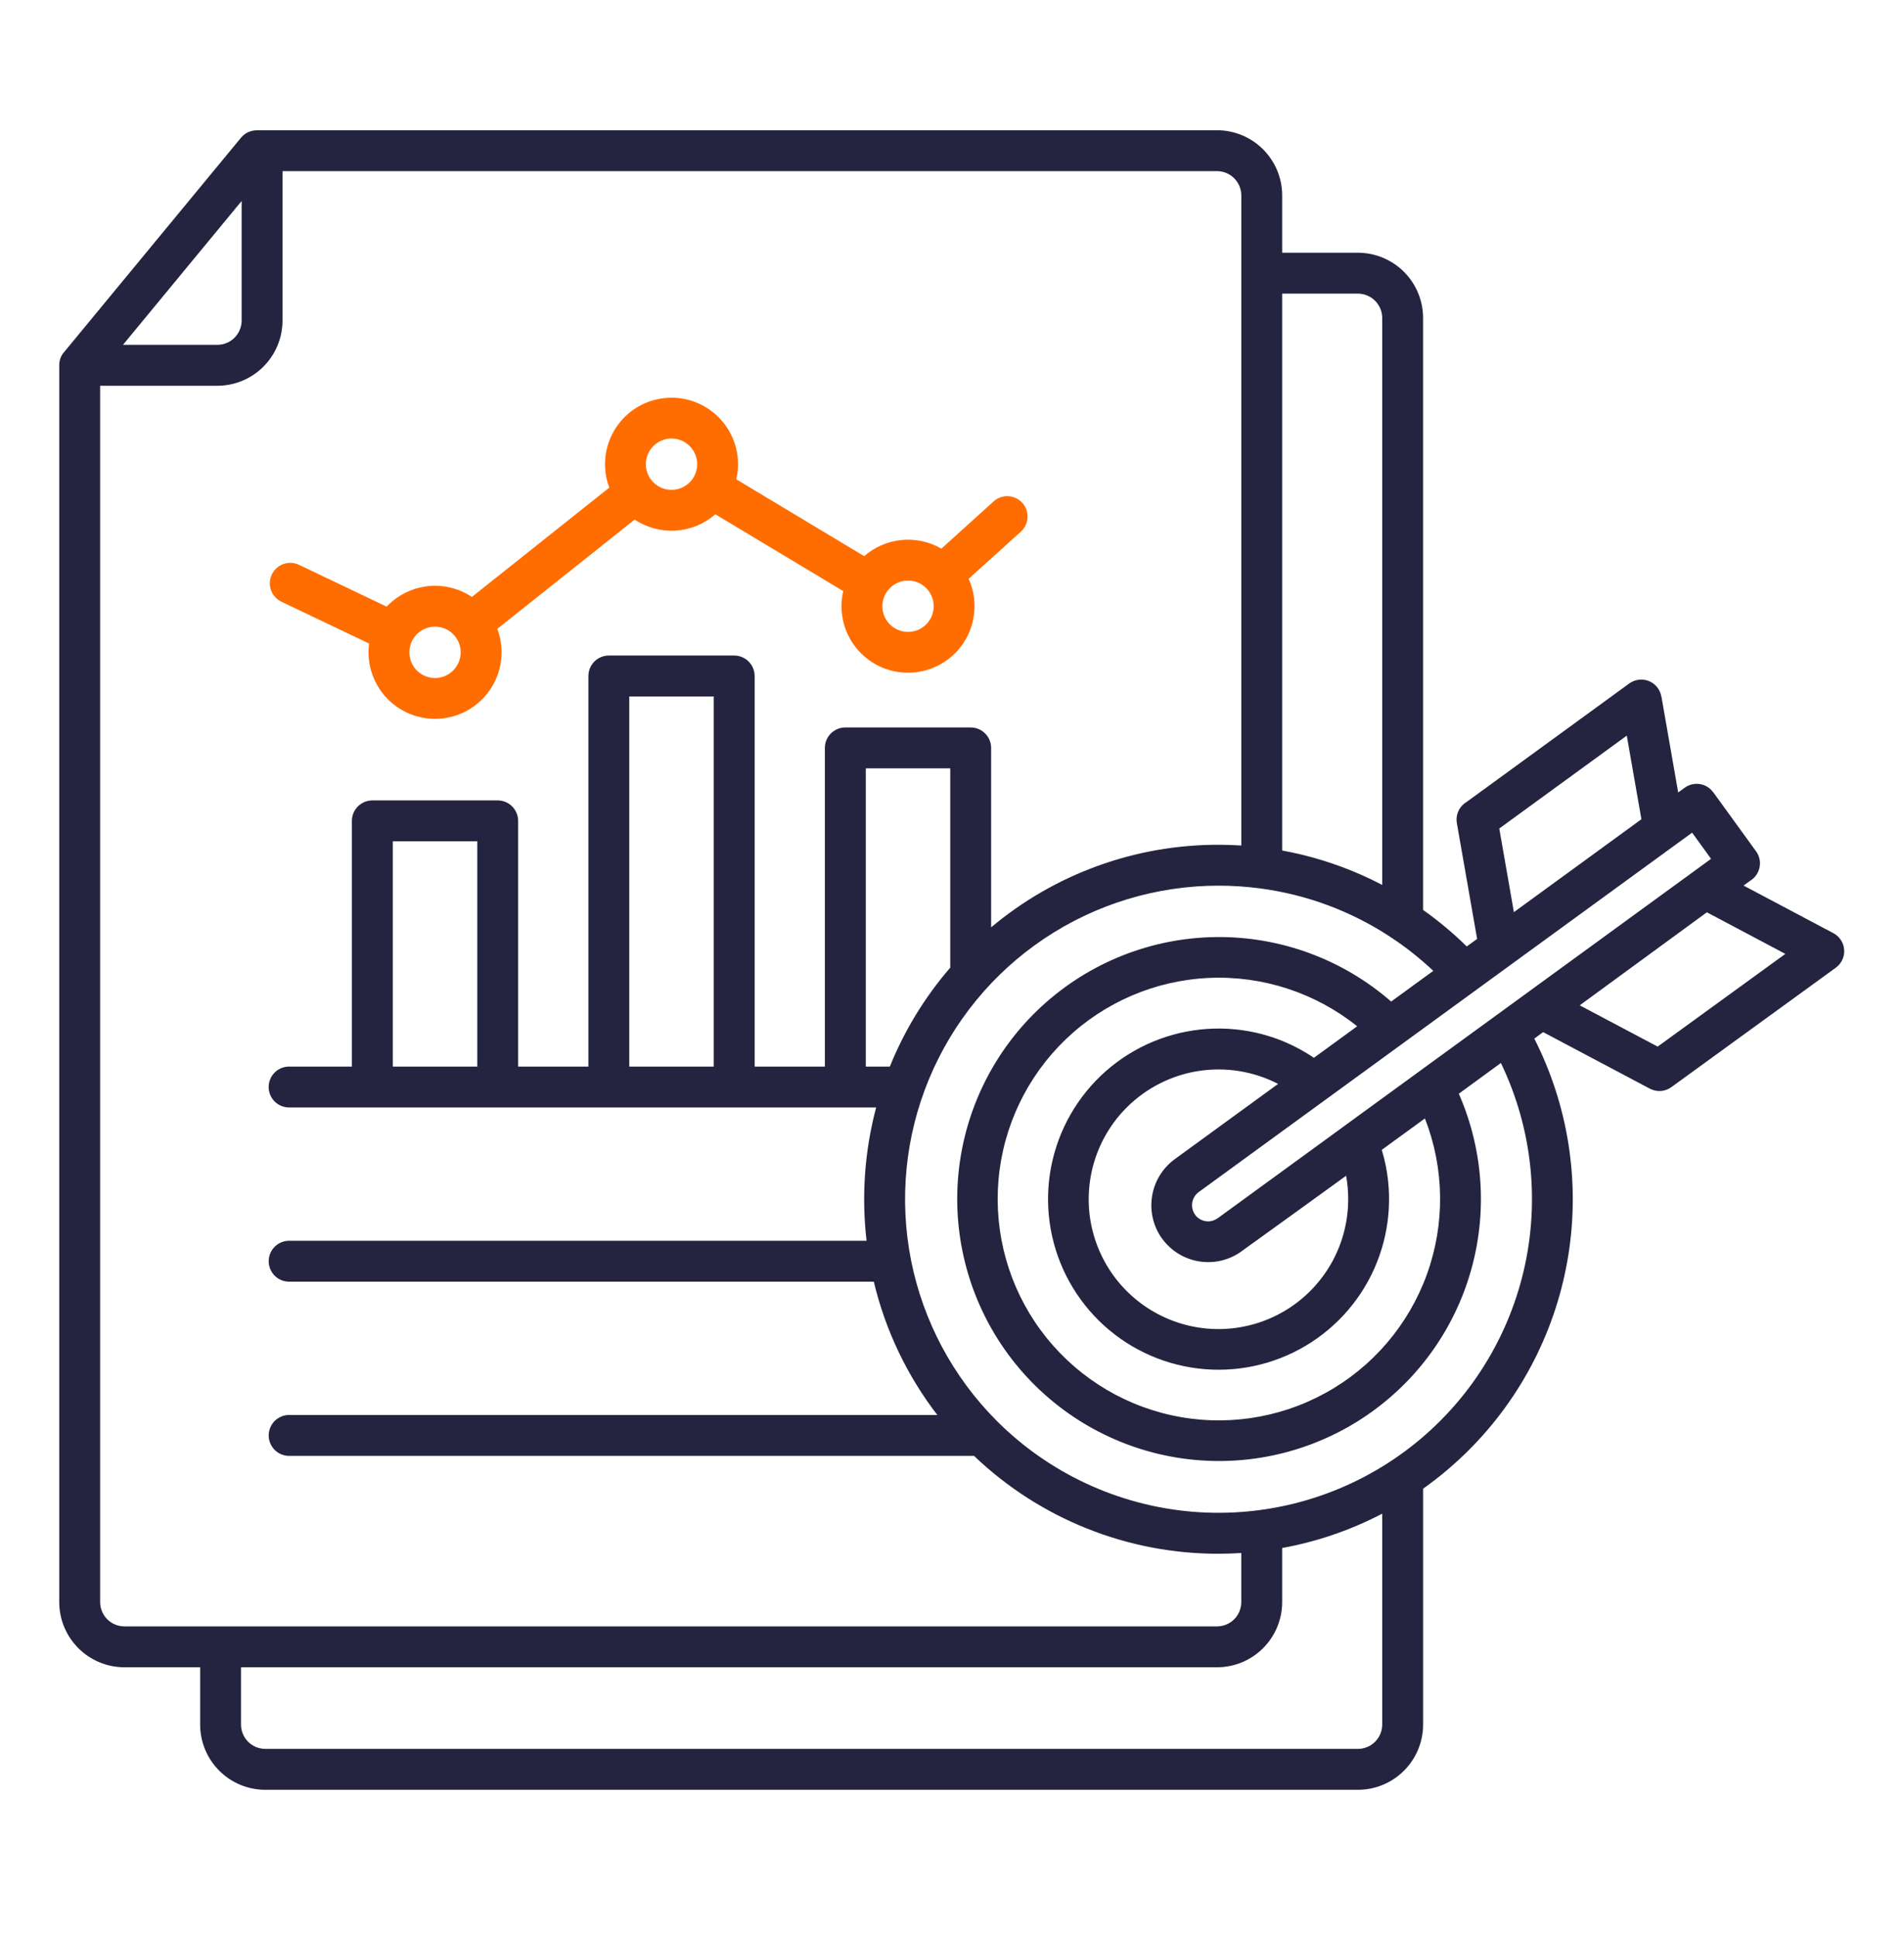 <svg xmlns="http://www.w3.org/2000/svg" width="60" height="61" viewBox="0 0 60 61" fill="none"><path fill-rule="evenodd" clip-rule="evenodd" d="M51.264 23.17L51.725 25.803L47.707 28.729L47.246 26.095L51.264 23.17ZM52.237 32.964L49.781 31.664C51.116 30.686 52.452 29.709 53.788 28.734L56.261 30.044L52.237 32.964ZM28.041 33.593H27.283V24.2H29.945V30.477C29.143 31.404 28.5 32.457 28.041 33.593ZM22.492 33.593H19.83V21.936H22.492V33.593ZM15.04 33.593H12.378V26.498H15.04V33.593ZM6.852 10.861H3.875L7.615 6.33V10.099C7.614 10.301 7.533 10.494 7.39 10.637C7.248 10.78 7.054 10.861 6.852 10.861ZM30.695 45.855H9.135C9.048 45.858 8.962 45.843 8.881 45.812C8.8 45.782 8.727 45.735 8.664 45.675C8.602 45.614 8.552 45.542 8.519 45.463C8.485 45.383 8.467 45.297 8.467 45.211C8.467 45.124 8.485 45.038 8.519 44.959C8.552 44.879 8.602 44.807 8.664 44.747C8.727 44.687 8.8 44.64 8.881 44.609C8.962 44.578 9.048 44.563 9.135 44.566H29.537C28.582 43.324 27.899 41.893 27.536 40.368H9.135C9.048 40.371 8.962 40.357 8.881 40.326C8.8 40.295 8.727 40.248 8.664 40.188C8.602 40.127 8.552 40.056 8.519 39.976C8.485 39.896 8.467 39.81 8.467 39.724C8.467 39.637 8.485 39.551 8.519 39.472C8.552 39.392 8.602 39.32 8.664 39.26C8.727 39.2 8.8 39.153 8.881 39.122C8.962 39.091 9.048 39.077 9.135 39.08H27.308C27.144 37.674 27.246 36.249 27.61 34.881H9.135C9.048 34.884 8.962 34.87 8.881 34.839C8.8 34.808 8.726 34.761 8.663 34.701C8.601 34.641 8.551 34.569 8.517 34.489C8.483 34.409 8.466 34.324 8.466 34.237C8.466 34.15 8.483 34.064 8.517 33.985C8.551 33.905 8.601 33.833 8.663 33.773C8.726 33.712 8.8 33.666 8.881 33.635C8.962 33.604 9.048 33.59 9.135 33.593H11.089V25.855C11.089 25.684 11.157 25.52 11.278 25.399C11.399 25.278 11.563 25.21 11.734 25.21H15.684C15.854 25.21 16.018 25.278 16.139 25.399C16.26 25.52 16.328 25.684 16.328 25.855V33.593H18.542V21.292C18.542 21.121 18.61 20.957 18.73 20.836C18.851 20.715 19.015 20.647 19.186 20.647H23.136C23.307 20.647 23.471 20.715 23.592 20.836C23.713 20.957 23.781 21.121 23.781 21.292V33.593H25.994V23.556C25.994 23.385 26.062 23.221 26.183 23.101C26.304 22.98 26.468 22.912 26.639 22.912H30.589C30.76 22.912 30.924 22.98 31.044 23.101C31.165 23.221 31.233 23.385 31.233 23.556V29.208C33.24 27.524 35.777 26.603 38.397 26.607C38.639 26.607 38.879 26.615 39.117 26.63V6.153C39.116 5.951 39.035 5.758 38.892 5.615C38.749 5.472 38.556 5.391 38.354 5.39H8.903V10.099C8.902 10.643 8.685 11.163 8.301 11.548C7.917 11.932 7.396 12.149 6.852 12.15H3.156V50.463C3.157 50.664 3.237 50.858 3.38 51.001C3.523 51.144 3.716 51.224 3.918 51.225H38.354C38.556 51.224 38.749 51.144 38.892 51.001C39.035 50.858 39.115 50.665 39.116 50.463V48.914C38.879 48.929 38.639 48.937 38.396 48.937C35.528 48.941 32.769 47.837 30.695 45.855ZM7.595 54.321V52.513H38.354C38.898 52.512 39.419 52.296 39.803 51.911C40.187 51.527 40.404 51.006 40.405 50.463V48.756C41.504 48.557 42.567 48.192 43.557 47.675V54.321C43.556 54.523 43.475 54.716 43.332 54.859C43.189 55.002 42.996 55.082 42.794 55.083H8.358C8.156 55.082 7.962 55.002 7.82 54.859C7.677 54.716 7.596 54.523 7.595 54.321ZM43.557 10.011V27.871C43.336 27.756 43.111 27.648 42.882 27.547C42.089 27.198 41.258 26.944 40.405 26.788V9.248H42.794C42.996 9.249 43.189 9.33 43.332 9.473C43.475 9.616 43.556 9.809 43.557 10.011ZM45.167 30.578C44.768 30.203 44.34 29.861 43.885 29.557C43.858 29.542 43.833 29.525 43.809 29.506C42.572 28.694 41.167 28.172 39.7 27.98C39.692 27.979 39.684 27.978 39.676 27.977C39.67 27.977 39.664 27.976 39.659 27.975C39.24 27.922 38.819 27.895 38.398 27.895C36.445 27.895 34.535 28.474 32.912 29.559C31.288 30.644 30.022 32.186 29.274 33.99C28.526 35.794 28.33 37.779 28.71 39.695C29.09 41.61 30.03 43.37 31.41 44.752L31.417 44.759C33.068 46.407 35.248 47.418 37.573 47.613C39.898 47.808 42.216 47.173 44.118 45.823C46.02 44.472 47.382 42.492 47.964 40.233C48.546 37.974 48.31 35.581 47.297 33.48C46.855 33.803 46.413 34.126 45.971 34.448C46.788 36.308 46.89 38.404 46.257 40.335C45.624 42.265 44.301 43.895 42.542 44.91C40.783 45.926 38.711 46.258 36.722 45.841C34.734 45.424 32.969 44.288 31.766 42.651C30.564 41.014 30.007 38.99 30.203 36.968C30.399 34.946 31.334 33.067 32.829 31.692C34.325 30.317 36.275 29.541 38.306 29.514C40.337 29.487 42.307 30.21 43.839 31.545L45.167 30.578ZM42.794 7.96H40.405L40.405 6.152C40.404 5.609 40.187 5.088 39.803 4.704C39.419 4.319 38.898 4.103 38.354 4.102H8.09V4.104C7.995 4.104 7.902 4.125 7.816 4.165C7.73 4.206 7.655 4.265 7.594 4.338L2.047 11.057C2.013 11.092 1.982 11.132 1.957 11.174L1.949 11.187C1.941 11.2 1.934 11.214 1.927 11.228C1.923 11.238 1.919 11.247 1.915 11.256L1.914 11.259C1.91 11.267 1.907 11.277 1.904 11.285L1.903 11.288C1.898 11.302 1.893 11.316 1.889 11.33V11.332C1.885 11.346 1.882 11.361 1.879 11.376V11.377C1.877 11.387 1.875 11.398 1.873 11.408V11.409L1.871 11.425L1.87 11.438V11.442L1.868 11.457L1.867 11.473V50.463C1.868 51.006 2.085 51.527 2.469 51.911C2.854 52.296 3.374 52.512 3.918 52.513H6.307V54.322C6.308 54.865 6.525 55.386 6.909 55.77C7.293 56.155 7.814 56.371 8.358 56.372H42.795C43.338 56.371 43.859 56.155 44.243 55.77C44.628 55.386 44.844 54.865 44.846 54.322V46.888C45.361 46.523 45.845 46.114 46.292 45.667C47.958 44.001 49.054 41.85 49.424 39.523C49.794 37.196 49.417 34.812 48.35 32.711L48.628 32.508L51.992 34.289C52.098 34.345 52.218 34.37 52.337 34.362C52.457 34.353 52.572 34.311 52.669 34.241L57.851 30.479C57.941 30.414 58.013 30.326 58.059 30.224C58.105 30.123 58.124 30.011 58.113 29.9C58.103 29.788 58.064 29.682 58 29.59C57.936 29.499 57.85 29.426 57.749 29.378L54.944 27.892L55.154 27.74C55.168 27.731 55.182 27.722 55.196 27.712C55.334 27.612 55.426 27.461 55.453 27.293C55.48 27.125 55.439 26.952 55.339 26.814L53.988 24.951L53.986 24.952L53.985 24.951C53.885 24.814 53.735 24.721 53.567 24.695C53.399 24.669 53.227 24.71 53.09 24.81L52.884 24.96L52.355 21.934H52.352C52.334 21.827 52.288 21.727 52.219 21.642C52.151 21.557 52.062 21.491 51.961 21.451C51.86 21.41 51.75 21.395 51.642 21.409C51.534 21.422 51.431 21.462 51.343 21.526L46.213 25.261C46.101 25.328 46.013 25.427 45.958 25.546C45.904 25.664 45.887 25.796 45.909 25.924L46.548 29.572L46.221 29.81C45.794 29.39 45.334 29.005 44.845 28.659V10.011C44.844 9.467 44.627 8.946 44.243 8.562C43.858 8.178 43.337 7.961 42.794 7.96ZM37.77 33.732C38.627 33.599 39.505 33.741 40.276 34.139L37.019 36.51C36.636 36.79 36.378 37.211 36.304 37.68C36.229 38.149 36.343 38.629 36.621 39.014L36.622 39.013L36.624 39.016C36.904 39.399 37.324 39.656 37.792 39.73C38.26 39.804 38.738 39.691 39.123 39.413L39.122 39.412C40.222 38.621 41.322 37.828 42.419 37.032C42.464 37.276 42.486 37.524 42.485 37.772C42.485 38.444 42.319 39.106 42.003 39.699C41.686 40.292 41.227 40.798 40.668 41.172C40.109 41.545 39.467 41.775 38.797 41.841C38.128 41.907 37.453 41.807 36.832 41.549C36.211 41.292 35.663 40.886 35.236 40.366C34.809 39.846 34.518 39.229 34.386 38.569C34.255 37.91 34.289 37.228 34.484 36.585C34.679 35.941 35.03 35.356 35.506 34.881C36.12 34.268 36.913 33.865 37.77 33.732ZM43.671 36.724C43.636 36.552 43.594 36.383 43.543 36.216C43.996 35.886 44.45 35.557 44.903 35.227C45.519 36.802 45.541 38.547 44.965 40.138C44.389 41.728 43.255 43.056 41.773 43.871C40.292 44.688 38.564 44.937 36.912 44.574C35.26 44.21 33.797 43.258 32.794 41.895C31.792 40.533 31.32 38.852 31.465 37.167C31.61 35.482 32.363 33.907 33.583 32.736C34.804 31.564 36.408 30.877 38.098 30.801C39.788 30.726 41.448 31.267 42.768 32.324L41.404 33.317C41.033 33.065 40.631 32.86 40.208 32.708C39.091 32.309 37.873 32.291 36.744 32.657C35.616 33.022 34.64 33.751 33.969 34.729C33.298 35.708 32.969 36.88 33.035 38.065C33.1 39.249 33.556 40.379 34.331 41.277C35.105 42.176 36.156 42.792 37.318 43.031C38.48 43.27 39.688 43.118 40.755 42.598C41.821 42.078 42.685 41.22 43.213 40.157C43.74 39.095 43.901 37.888 43.671 36.724ZM38.369 38.373L42.365 35.464C42.383 35.449 42.401 35.435 42.421 35.422L44.737 33.736C44.76 33.717 44.784 33.699 44.809 33.683L47.096 32.019C47.118 32.001 47.141 31.983 47.166 31.968L53.92 27.05L53.323 26.226L52.84 26.577C52.818 26.596 52.794 26.613 52.77 26.628L47.653 30.353C47.637 30.366 47.62 30.378 47.603 30.39L46.561 31.148C46.537 31.169 46.512 31.187 46.486 31.203L44.194 32.872C44.174 32.888 44.154 32.903 44.132 32.917L41.8 34.615C41.791 34.622 41.782 34.629 41.773 34.635C41.766 34.64 41.759 34.645 41.752 34.65L37.773 37.547C37.668 37.624 37.596 37.74 37.573 37.869C37.55 37.998 37.577 38.131 37.648 38.24C37.662 38.257 37.674 38.275 37.685 38.293C37.769 38.389 37.885 38.45 38.011 38.465C38.137 38.479 38.264 38.446 38.367 38.372L38.369 38.373Z" fill="#242441"></path><path fill-rule="evenodd" clip-rule="evenodd" d="M8.87 18.953C8.716 18.879 8.597 18.748 8.54 18.587C8.483 18.426 8.492 18.249 8.565 18.095C8.639 17.941 8.77 17.822 8.931 17.765C9.092 17.708 9.269 17.717 9.423 17.79L12.185 19.107C12.199 19.092 12.213 19.078 12.227 19.064C12.569 18.722 13.02 18.508 13.502 18.46C13.983 18.412 14.467 18.533 14.87 18.801L19.199 15.359C19.084 15.053 19.043 14.724 19.078 14.398C19.112 14.073 19.223 13.761 19.4 13.486C19.578 13.211 19.817 12.981 20.099 12.815C20.381 12.649 20.698 12.552 21.025 12.531C21.351 12.509 21.678 12.565 21.979 12.692C22.28 12.82 22.548 13.016 22.759 13.266C22.971 13.515 23.122 13.811 23.199 14.129C23.276 14.447 23.277 14.778 23.203 15.097L27.234 17.517C27.563 17.228 27.975 17.05 28.411 17.008C28.847 16.965 29.286 17.061 29.665 17.28L31.311 15.793C31.373 15.736 31.446 15.693 31.525 15.664C31.605 15.636 31.689 15.624 31.773 15.628C31.857 15.632 31.939 15.653 32.016 15.689C32.092 15.725 32.16 15.776 32.216 15.838C32.273 15.901 32.316 15.973 32.345 16.053C32.373 16.132 32.385 16.216 32.381 16.3C32.377 16.384 32.356 16.467 32.32 16.543C32.284 16.619 32.233 16.687 32.171 16.744L30.525 18.231C30.662 18.535 30.724 18.867 30.707 19.199C30.69 19.532 30.595 19.855 30.428 20.143C30.261 20.432 30.028 20.676 29.748 20.856C29.468 21.036 29.149 21.147 28.817 21.179C28.486 21.211 28.152 21.164 27.842 21.042C27.533 20.919 27.257 20.725 27.037 20.474C26.818 20.224 26.661 19.925 26.58 19.602C26.5 19.279 26.497 18.942 26.572 18.617L22.542 16.198C22.195 16.501 21.758 16.681 21.299 16.712C20.84 16.742 20.383 16.62 20 16.365L15.671 19.807C15.784 20.105 15.826 20.425 15.796 20.743C15.766 21.06 15.664 21.366 15.498 21.638C15.332 21.91 15.105 22.141 14.837 22.312C14.568 22.483 14.264 22.591 13.947 22.628C13.631 22.664 13.31 22.627 13.009 22.521C12.709 22.415 12.437 22.241 12.213 22.014C11.99 21.786 11.822 21.511 11.721 21.208C11.62 20.906 11.589 20.585 11.631 20.269L8.87 18.953ZM13.788 19.742C13.974 19.76 14.148 19.842 14.28 19.975C14.355 20.05 14.415 20.139 14.456 20.237C14.496 20.335 14.517 20.44 14.517 20.546C14.517 20.733 14.452 20.915 14.333 21.059C14.215 21.204 14.05 21.303 13.866 21.339C13.682 21.376 13.492 21.348 13.327 21.259C13.162 21.171 13.033 21.028 12.961 20.855C12.89 20.683 12.88 20.49 12.935 20.311C12.989 20.132 13.104 19.978 13.259 19.874C13.415 19.77 13.602 19.723 13.788 19.742ZM21.241 13.815C21.427 13.834 21.601 13.916 21.733 14.049C21.808 14.123 21.868 14.213 21.909 14.311C21.949 14.409 21.97 14.514 21.97 14.62C21.97 14.807 21.905 14.988 21.787 15.133C21.668 15.278 21.503 15.377 21.319 15.413C21.136 15.45 20.945 15.421 20.78 15.333C20.615 15.245 20.486 15.102 20.414 14.929C20.343 14.757 20.333 14.564 20.388 14.385C20.442 14.206 20.557 14.052 20.712 13.948C20.868 13.844 21.055 13.797 21.241 13.815ZM28.694 18.29C28.88 18.308 29.054 18.39 29.186 18.523C29.262 18.598 29.321 18.687 29.362 18.785C29.402 18.883 29.423 18.988 29.423 19.094C29.423 19.281 29.358 19.462 29.24 19.607C29.121 19.752 28.956 19.851 28.772 19.887C28.589 19.924 28.398 19.895 28.233 19.807C28.068 19.719 27.939 19.576 27.867 19.404C27.796 19.231 27.787 19.038 27.841 18.859C27.895 18.68 28.01 18.526 28.166 18.422C28.321 18.318 28.508 18.271 28.694 18.29Z" fill="#FF6D00"></path></svg>